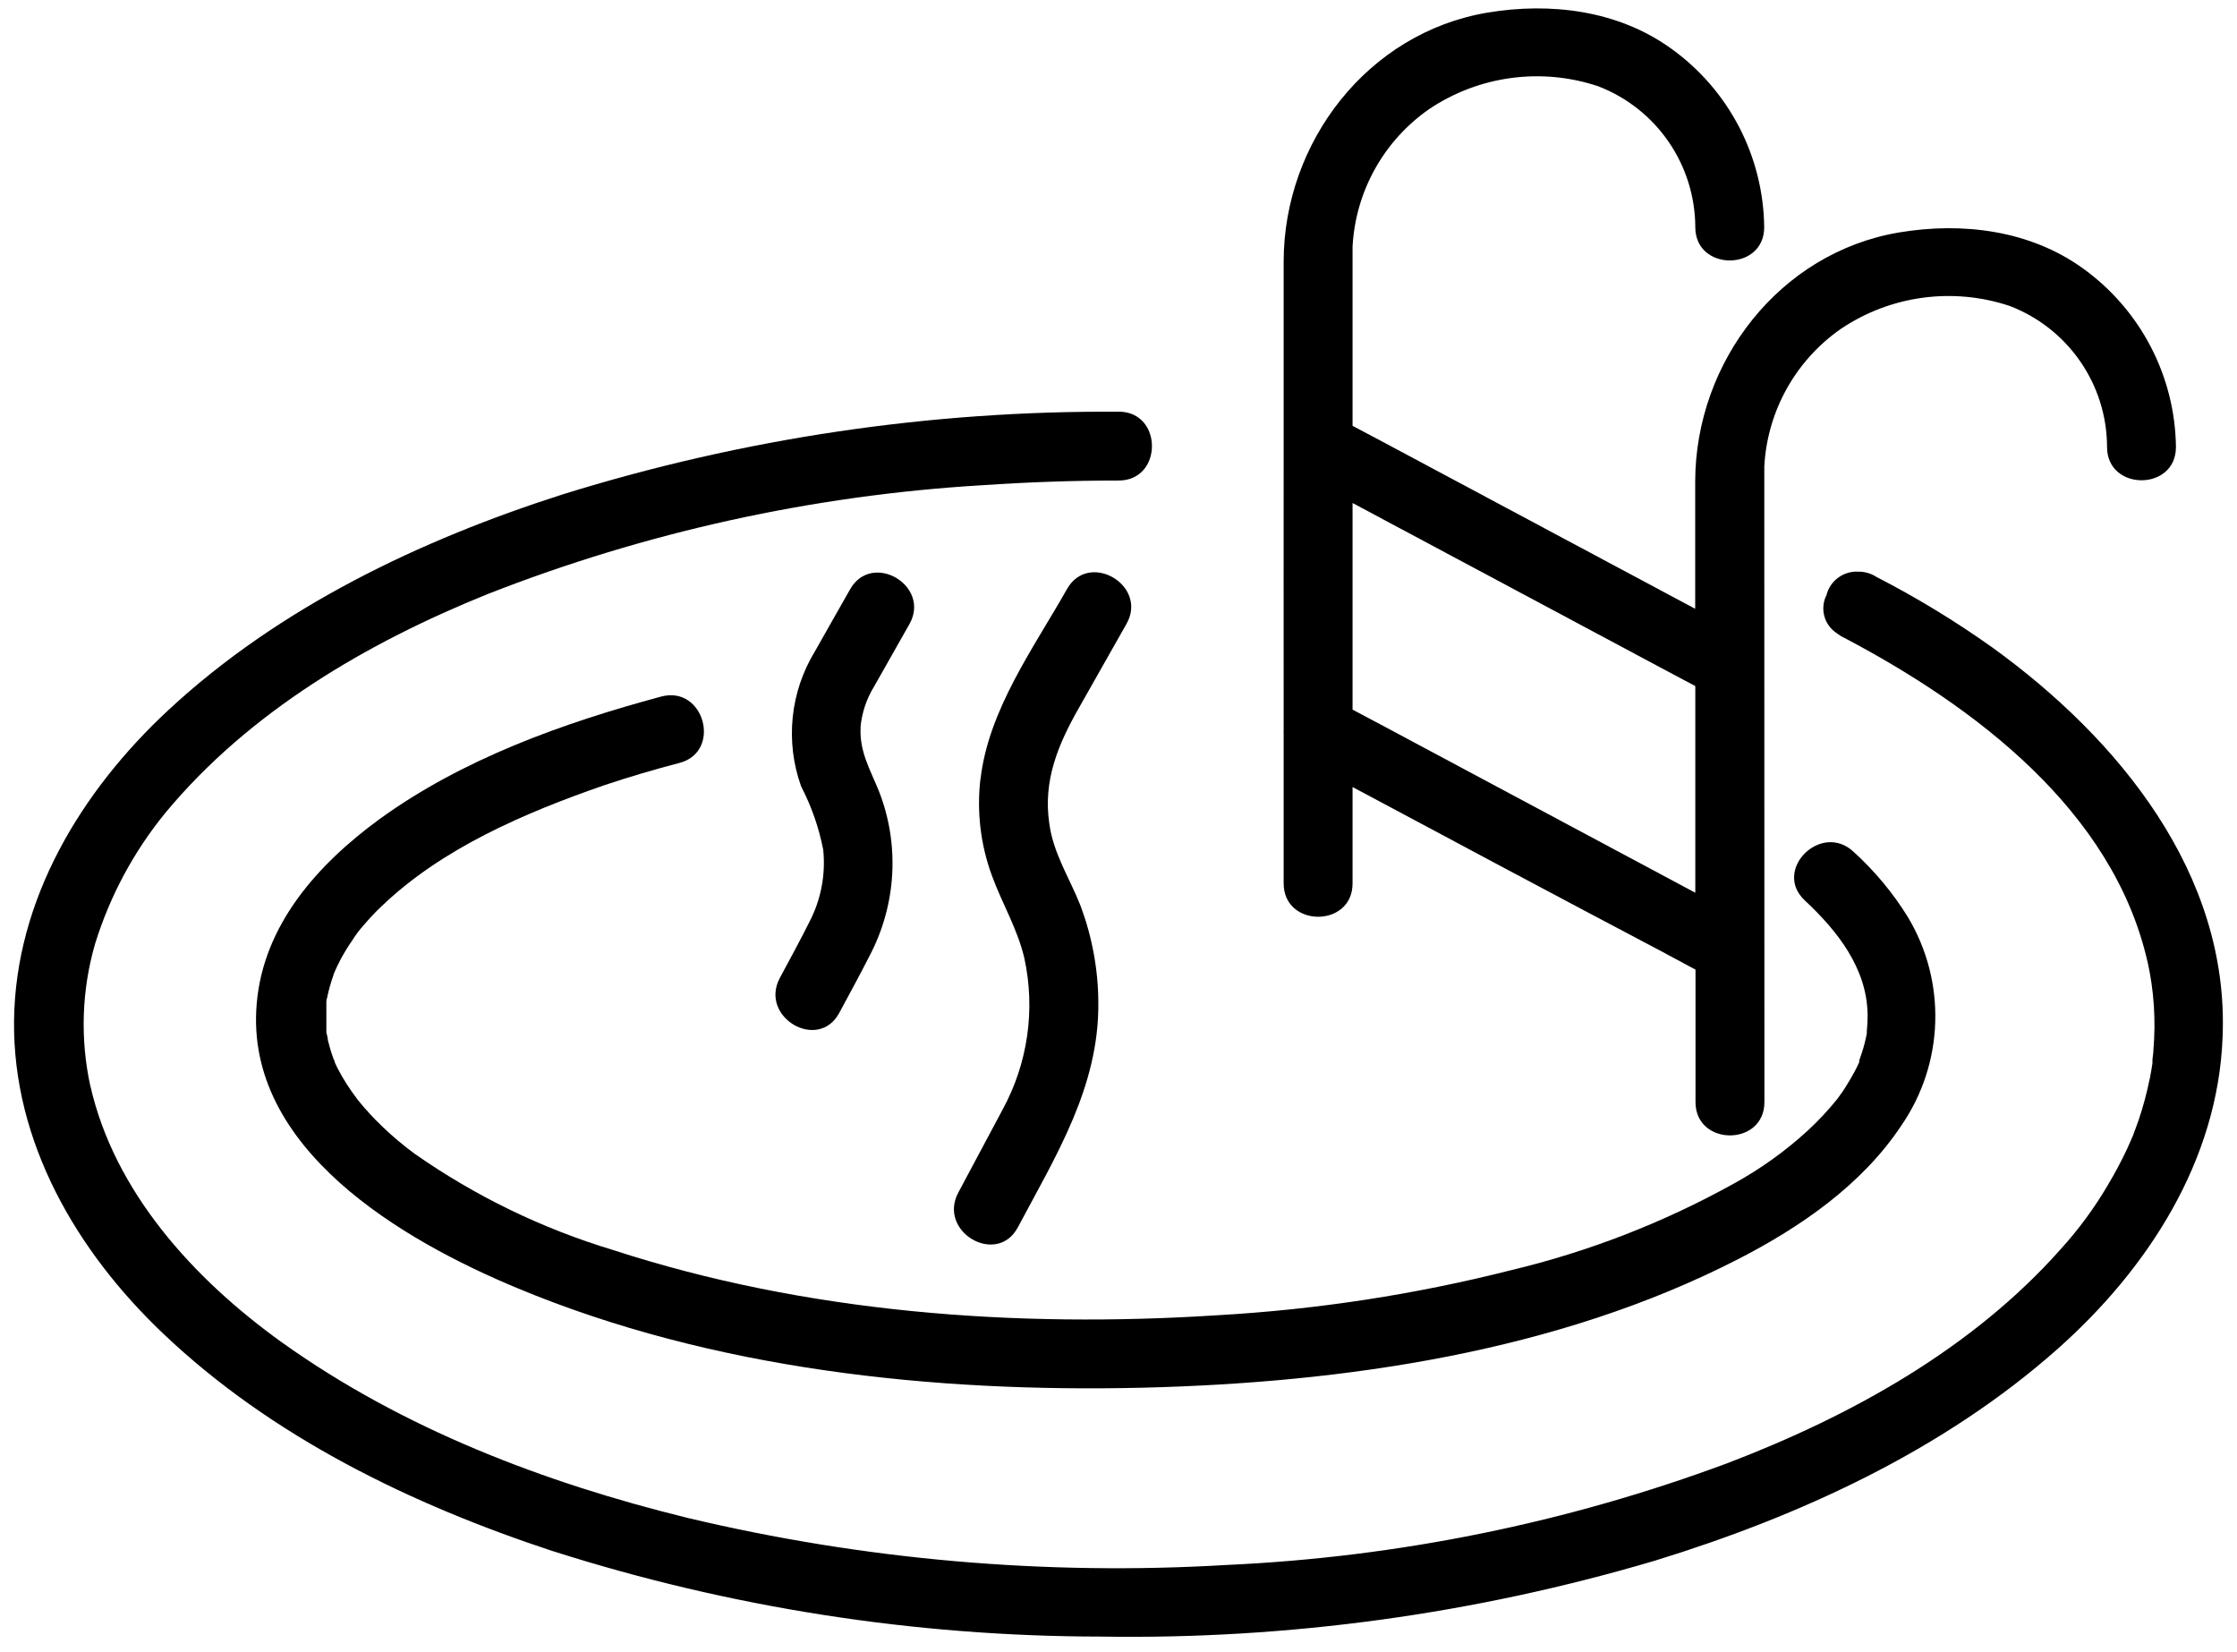 <svg width="65" height="48" viewBox="0 0 65 48" fill="none" xmlns="http://www.w3.org/2000/svg">
<path d="M17.817 36.318C15.756 35.697 13.808 34.753 12.044 33.517C11.721 33.279 11.412 33.02 11.122 32.742C10.978 32.604 10.833 32.459 10.697 32.306H10.7C10.635 32.241 10.575 32.173 10.518 32.102C10.49 32.073 10.399 31.954 10.371 31.923V31.92C10.161 31.645 9.974 31.353 9.815 31.05L9.73 30.871C9.73 30.826 9.685 30.758 9.682 30.738C9.619 30.565 9.568 30.392 9.526 30.216C9.526 30.139 9.497 30.063 9.48 29.989H9.483V29.952C9.486 29.941 9.486 29.927 9.483 29.915V29.391V29.116C9.483 29.025 9.503 29.002 9.512 28.968H9.509C9.554 28.753 9.614 28.543 9.687 28.336C9.687 28.307 9.736 28.217 9.747 28.183C9.787 28.092 9.832 27.998 9.88 27.91H9.877C9.988 27.703 10.11 27.499 10.246 27.306C10.334 27.165 10.433 27.031 10.544 26.907C10.717 26.705 10.896 26.507 11.083 26.334C12.835 24.649 15.245 23.614 17.554 22.815C18.274 22.573 19.006 22.358 19.746 22.165C20.985 21.836 20.463 19.905 19.213 20.237C16.36 21.005 13.436 22.049 11.015 23.807C9.234 25.112 7.654 26.867 7.459 29.161C7.096 33.386 11.732 36.052 15.033 37.425C20.705 39.79 27.125 40.462 33.219 40.317C39.058 40.172 45.251 39.282 50.505 36.582C52.323 35.649 54.107 34.419 55.247 32.7C56.494 30.891 56.565 28.517 55.431 26.634C54.997 25.934 54.464 25.296 53.854 24.743C52.913 23.87 51.498 25.279 52.442 26.161C53.386 27.04 54.243 28.126 54.266 29.462L54.268 29.459C54.268 29.632 54.26 29.802 54.243 29.972C54.246 29.992 54.246 30.009 54.243 30.029C54.223 30.128 54.203 30.23 54.175 30.329C54.135 30.494 54.078 30.653 54.022 30.814V30.863C53.982 30.948 53.942 31.036 53.897 31.118C53.812 31.274 53.724 31.43 53.625 31.583C53.574 31.668 53.517 31.747 53.457 31.83L53.381 31.934L53.383 31.932C53.12 32.258 52.836 32.561 52.53 32.845C51.875 33.446 51.149 33.965 50.369 34.393C48.339 35.519 46.164 36.364 43.907 36.903C41.122 37.609 38.275 38.045 35.408 38.21C29.509 38.593 23.418 38.142 17.817 36.318Z" fill="black"/>
<path d="M57.895 18.814C56.823 18.051 55.697 17.365 54.526 16.763C54.367 16.659 54.178 16.605 53.987 16.608C53.559 16.59 53.176 16.874 53.072 17.288C52.873 17.682 53.004 18.161 53.375 18.4C53.443 18.453 53.517 18.499 53.593 18.533C57.391 20.535 61.392 23.547 62.396 27.927H62.398C62.588 28.773 62.645 29.64 62.571 30.505C62.571 30.596 62.551 30.689 62.543 30.786V30.843V30.84V30.894C62.52 31.047 62.492 31.203 62.464 31.353H62.461C62.379 31.759 62.271 32.161 62.138 32.553C62.087 32.7 62.03 32.847 61.973 33.001C61.973 33.001 61.916 33.134 61.902 33.165L61.806 33.381C61.638 33.738 61.454 34.084 61.25 34.424V34.427C60.856 35.096 60.396 35.723 59.872 36.298C57.311 39.182 53.798 41.133 50.196 42.509C45.532 44.244 40.622 45.24 35.649 45.467C30.383 45.781 25.097 45.319 19.967 44.097C15.81 43.076 11.709 41.511 8.207 39.012C5.598 37.144 3.321 34.611 2.626 31.549H2.624C2.326 30.182 2.374 28.761 2.763 27.42C3.194 26.03 3.888 24.737 4.807 23.614C7.24 20.682 10.649 18.68 14.171 17.259C18.762 15.459 23.608 14.393 28.528 14.098C29.86 14.007 31.188 13.961 32.506 13.961C33.794 13.961 33.794 11.96 32.506 11.96V11.962C27.03 11.925 21.583 12.736 16.357 14.361C12.214 15.686 8.111 17.64 4.895 20.628C2.365 22.976 0.445 26.13 0.408 29.663C0.372 33.196 2.24 36.367 4.73 38.734C7.892 41.749 11.964 43.717 16.073 45.069H16.076C21.217 46.706 26.583 47.542 31.979 47.548C37.429 47.636 42.862 46.89 48.088 45.342C52.297 44.049 56.459 42.14 59.78 39.197C62.406 36.868 64.445 33.726 64.581 30.137C64.785 25.384 61.552 21.456 57.894 18.813L57.895 18.814Z" fill="black"/>
<path d="M37.299 20.679V21.252C37.296 21.278 37.296 21.3 37.299 21.326V25.667C37.299 26.955 39.301 26.96 39.301 25.667V22.866C42.29 24.465 45.279 26.059 48.273 27.638L49.266 28.171V32.02C49.266 33.307 51.268 33.312 51.268 32.02L51.265 14.756V13.556V13.553C51.35 11.948 52.172 10.471 53.494 9.552C54.937 8.582 56.752 8.338 58.4 8.891C60.098 9.544 61.221 11.171 61.224 12.989C61.224 14.274 63.226 14.276 63.226 12.989C63.201 10.922 62.191 8.991 60.51 7.788C58.97 6.685 57.016 6.447 55.184 6.753C51.702 7.337 49.266 10.522 49.257 13.979V17.688L40.293 12.898L39.301 12.371V8.369V7.17V7.167C39.386 5.559 40.211 4.082 41.532 3.166C42.976 2.199 44.788 1.955 46.435 2.505C48.134 3.157 49.254 4.785 49.26 6.603C49.26 7.887 51.262 7.89 51.262 6.603C51.239 4.536 50.23 2.602 48.545 1.402C47.008 0.299 45.051 0.061 43.22 0.367C39.737 0.951 37.304 4.136 37.299 7.592V13.043C37.296 15.586 37.299 18.133 37.299 20.68L37.299 20.679ZM48.27 19.406L49.26 19.933V25.937L40.293 21.144L39.301 20.617V14.614L48.27 19.406Z" fill="black"/>
<path d="M22.658 28.416C22.054 29.553 23.778 30.565 24.388 29.425C24.68 28.878 24.981 28.334 25.261 27.781C26.052 26.286 26.152 24.52 25.525 22.951C25.273 22.339 24.972 21.826 25.006 21.139L25.003 21.137C25.04 20.711 25.179 20.3 25.403 19.937L26.424 18.134C27.059 17.013 25.332 16.001 24.7 17.124C24.36 17.725 24.016 18.323 23.679 18.925C22.959 20.104 22.811 21.548 23.279 22.849C23.58 23.428 23.795 24.046 23.92 24.687C23.994 25.41 23.855 26.139 23.52 26.782C23.248 27.327 22.95 27.871 22.658 28.416Z" fill="black"/>
<path d="M27.844 34.651C27.24 35.788 28.965 36.795 29.574 35.66C30.677 33.585 31.936 31.58 31.914 29.135V29.133C31.911 28.174 31.735 27.227 31.403 26.331C31.091 25.531 30.604 24.799 30.49 23.929C30.303 22.681 30.745 21.629 31.344 20.577L32.733 18.124C33.366 17.004 31.636 15.992 31.003 17.115C30.028 18.839 28.724 20.62 28.491 22.633H28.488C28.378 23.58 28.491 24.539 28.82 25.435C29.121 26.26 29.563 26.98 29.764 27.837C30.09 29.331 29.866 30.894 29.132 32.238L27.844 34.651Z" fill="black"/>
</svg>
